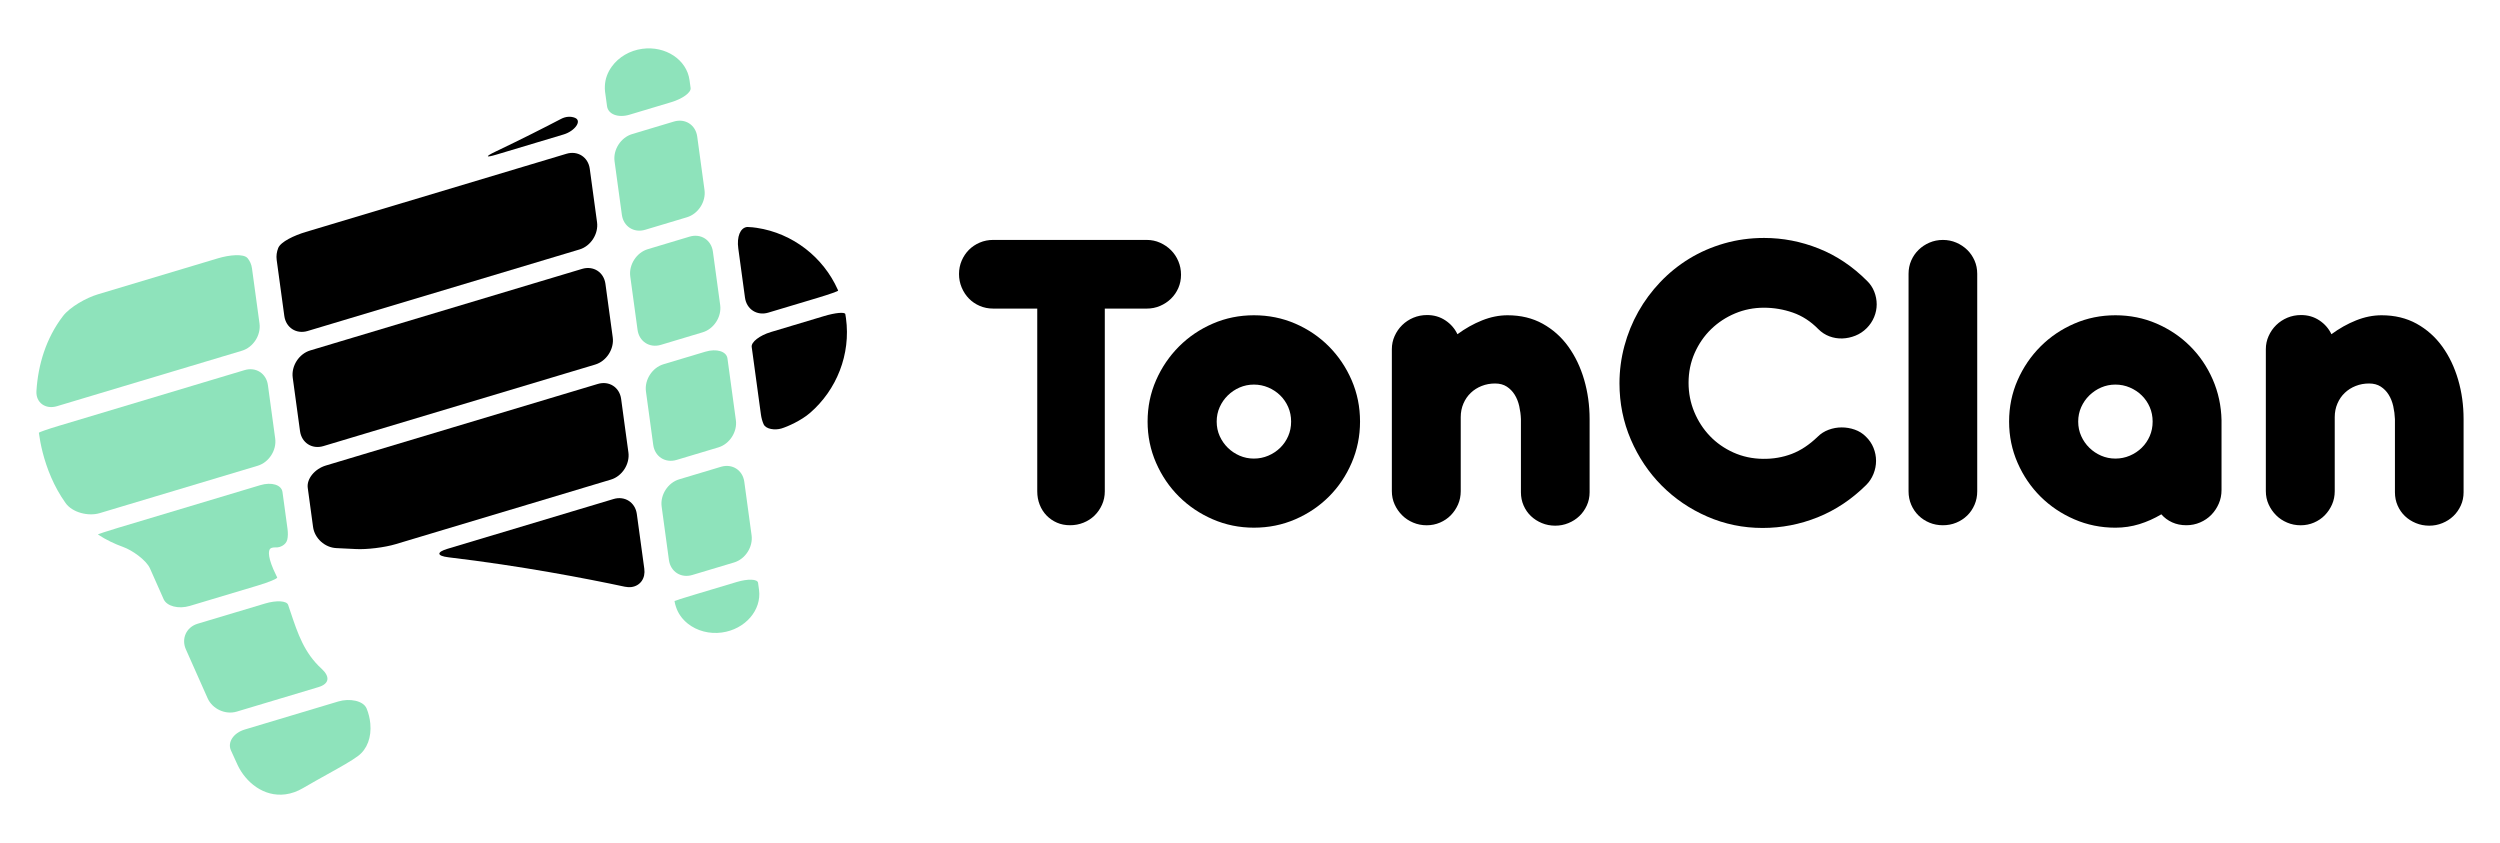 <?xml version="1.0" encoding="utf-8"?>
<!-- Generator: Adobe Illustrator 16.0.0, SVG Export Plug-In . SVG Version: 6.00 Build 0)  -->
<!DOCTYPE svg PUBLIC "-//W3C//DTD SVG 1.1//EN" "http://www.w3.org/Graphics/SVG/1.1/DTD/svg11.dtd">
<svg version="1.1" id="Calque_1" xmlns="http://www.w3.org/2000/svg" xmlns:xlink="http://www.w3.org/1999/xlink" x="0px" y="0px"
	 width="202.234px" height="68.2px" viewBox="0 0 202.234 68.2" enable-background="new 0 0 202.234 68.2" xml:space="preserve">
<g>
	<g>
		<path d="M40.088,12.262c-0.86,0.41-0.821,0.513,0.091,0.239l5.413-1.624c0.912-0.273,1.515-1.108,0.916-1.347
			c-0.331-0.132-0.73-0.117-1.126,0.09C44.011,10.336,42.204,11.253,40.088,12.262z"/>
		<path d="M23,25.564c0.129,0.943,0.973,1.486,1.884,1.212l21.994-6.596c0.913-0.273,1.547-1.261,1.419-2.204l-0.589-4.324
			c-0.129-0.943-0.973-1.487-1.885-1.213l-21.1,6.329c-0.913,0.273-2.014,0.787-2.216,1.292c-0.122,0.306-0.17,0.638-0.125,0.968
			L23,25.564z"/>
		<path d="M47.092,21.75l-21.993,6.597c-0.913,0.273-1.548,1.26-1.419,2.204l0.59,4.324c0.129,0.943,0.973,1.486,1.884,1.213
			l21.993-6.597c0.913-0.274,1.548-1.26,1.419-2.204l-0.59-4.324C48.848,22.019,48.004,21.476,47.092,21.75z"/>
		<path d="M50.246,32.271c-0.129-0.943-0.972-1.486-1.885-1.213l-21.993,6.597c-0.913,0.273-1.572,1.084-1.473,1.811l0.179,1.316
			l0.251,1.848c0.125,0.918,0.956,1.672,1.893,1.709c0.522,0.021,1.047,0.047,1.57,0.076c0.867,0.049,2.308-0.123,3.22-0.396
			l17.407-5.221c0.913-0.273,1.548-1.26,1.419-2.203l-0.271-1.982L50.246,32.271z"/>
		<path d="M51.089,47.487c0.345-0.047,0.639-0.223,0.826-0.496c0.185-0.266,0.256-0.607,0.204-0.988l-0.604-4.422
			c-0.129-0.943-0.973-1.488-1.884-1.213l-13.424,4.025c-0.912,0.271-0.883,0.574,0.063,0.688
			c5.896,0.701,11.114,1.707,14.275,2.381C50.734,47.5,50.917,47.51,51.089,47.487z"/>
		<path fill="#8EE3BB" d="M20.029,20.885c-0.321-0.383-1.487-0.263-2.4,0.011l-9.721,2.916c-0.913,0.273-2.24,1.006-2.818,1.762
			c-1.365,1.783-2.012,3.933-2.142,6.058c-0.059,0.951,0.744,1.501,1.656,1.228l14.969-4.489c0.913-0.274,1.547-1.261,1.419-2.204
			l-0.609-4.462C20.34,21.386,20.213,21.107,20.029,20.885z"/>
		<path fill="#8EE3BB" d="M19.788,29.939L4.786,34.438c-0.912,0.273-1.646,0.529-1.641,0.572l0.01,0.076
			c0.106,0.783,0.367,2.109,0.99,3.543c0.295,0.678,0.674,1.381,1.157,2.061c0.55,0.777,1.849,1.096,2.761,0.82l12.779-3.832
			c0.912-0.273,1.548-1.26,1.419-2.203l-0.589-4.323C21.543,30.208,20.7,29.665,19.788,29.939z"/>
		<path fill="#8EE3BB" d="M21.812,44.454c0.032-0.061,0.093-0.135,0.283-0.162c0.042-0.006,0.082-0.008,0.118-0.008
			c0,0,0.11-0.002,0.245-0.006c0.136-0.004,0.672-0.156,0.781-0.627c0.056-0.238,0.064-0.535,0.019-0.869l-0.263-1.932
			c0,0-0.064-0.469-0.144-1.049c-0.078-0.58-0.882-0.828-1.794-0.555L9.522,42.706c-0.912,0.273-1.627,0.512-1.596,0.533
			c0.018,0.014,0.036,0.025,0.055,0.037c0.603,0.391,1.275,0.717,1.997,0.977c0.672,0.238,1.848,1.033,2.158,1.736l0.636,1.432
			c0.14,0.314,0.294,0.666,0.463,1.045c0.256,0.576,1.203,0.822,2.115,0.549l5.499-1.648c0.912-0.273,1.618-0.568,1.574-0.658
			c-0.025-0.055-0.052-0.107-0.079-0.162C21.627,45.102,21.733,44.602,21.812,44.454z"/>
		<path fill="#8EE3BB" d="M23.307,48.928c-0.115-0.334-0.952-0.381-1.865-0.107l-5.454,1.635c-0.912,0.273-1.338,1.201-0.952,2.072
			c0.586,1.318,1.194,2.686,1.76,3.959c0.388,0.869,1.441,1.352,2.354,1.078l6.601-1.979c0.912-0.273,0.956-0.855,0.253-1.498
			c-1.392-1.271-1.914-2.826-2.493-4.553C23.445,49.334,23.376,49.133,23.307,48.928z"/>
		<path fill="#8EE3BB" d="M24.501,63.758c0.741-0.43,1.414-0.807,2.012-1.139c1.072-0.596,1.917-1.066,2.457-1.471
			c0.731-0.549,1.091-1.504,0.985-2.623c-0.039-0.42-0.141-0.828-0.297-1.209c-0.261-0.639-1.378-0.846-2.29-0.572l-7.57,2.27
			c-0.913,0.273-1.413,1.031-1.116,1.689c0.257,0.568,0.446,0.984,0.543,1.189c0.638,1.354,2.085,2.605,3.878,2.363
			C23.576,64.192,24.046,64.024,24.501,63.758z"/>
		<path d="M60.882,18.388c-0.186-0.02-0.365-0.028-0.399-0.026l-0.063,0.002c-0.54,0.074-0.828,0.786-0.697,1.734l0.542,3.979
			c0.128,0.943,0.972,1.487,1.884,1.213l4.033-1.209c0.912-0.274,1.636-0.531,1.619-0.574c-0.01-0.026-0.021-0.052-0.032-0.078
			c-1.17-2.618-3.626-4.557-6.552-4.998C61.107,18.415,60.995,18.4,60.882,18.388z"/>
		<path d="M61.553,33.527c0.042,0.301,0.118,0.568,0.219,0.791c0.189,0.413,0.93,0.495,1.436,0.345
			c0.505-0.151,1.603-0.641,2.322-1.264c2.152-1.863,3.303-4.74,2.905-7.65c-0.016-0.114-0.034-0.227-0.054-0.339
			c-0.035-0.186-0.808-0.114-1.72,0.16l-4.298,1.289c-0.912,0.273-1.608,0.813-1.555,1.205l0.097,0.709L61.553,33.527z"/>
		<path fill="#8EE3BB" d="M49.494,5.381c-0.345,0.473-0.54,1.01-0.562,1.557c-0.005,0.158-0.01,0.313,0.012,0.47
			c0,0,0.073,0.53,0.162,1.184c0.089,0.654,0.9,0.962,1.813,0.688l3.383-1.015c0.913-0.273,1.613-0.785,1.564-1.143l-0.089-0.648
			c-0.227-1.647-1.941-2.783-3.825-2.524C50.952,4.085,50.055,4.607,49.494,5.381z"/>
		<path fill="#8EE3BB" d="M52.188,18.588l3.383-1.014c0.913-0.274,1.546-1.26,1.419-2.204l-0.59-4.325
			c-0.129-0.943-0.973-1.486-1.884-1.213l-3.383,1.015c-0.912,0.273-1.547,1.26-1.419,2.204l0.591,4.324
			C50.432,18.319,51.276,18.862,52.188,18.588z"/>
		<path fill="#8EE3BB" d="M53.458,27.897l3.381-1.015c0.913-0.273,1.547-1.26,1.419-2.203l-0.589-4.324
			c-0.129-0.943-0.973-1.486-1.884-1.213l-3.382,1.015c-0.912,0.273-1.547,1.26-1.419,2.204l0.59,4.323
			C51.703,27.627,52.546,28.17,53.458,27.897z"/>
		<path fill="#8EE3BB" d="M57.054,28.451l-3.381,1.014c-0.912,0.273-1.547,1.26-1.419,2.204l0.274,2.009l0.315,2.315
			c0.129,0.943,0.972,1.486,1.885,1.213l3.381-1.014c0.913-0.273,1.548-1.262,1.419-2.204l-0.539-3.951c0,0-0.063-0.466-0.142-1.041
			C58.769,28.421,57.966,28.177,57.054,28.451z"/>
		<path fill="#8EE3BB" d="M55.997,46.514L59.38,45.5c0.913-0.273,1.547-1.26,1.418-2.203l-0.589-4.324
			c-0.129-0.943-0.973-1.486-1.885-1.213l-3.382,1.014c-0.913,0.273-1.547,1.26-1.419,2.203l0.589,4.324
			C54.241,46.245,55.085,46.788,55.997,46.514z"/>
		<path fill="#8EE3BB" d="M54.683,49.094c0.167,0.523,0.498,0.988,0.956,1.354c0.749,0.594,1.754,0.855,2.753,0.719
			c1.882-0.256,3.232-1.809,3.008-3.457c0,0-0.035-0.252-0.077-0.563c-0.042-0.311-0.815-0.34-1.728-0.066l-3.383,1.014
			c-0.913,0.273-1.65,0.508-1.647,0.521l0.003,0.025C54.59,48.799,54.634,48.948,54.683,49.094z"/>
	</g>
	<g>
		<path d="M89.371,24.962v14.786c0,0.385-0.075,0.745-0.226,1.082c-0.15,0.336-0.352,0.627-0.604,0.874
			c-0.252,0.246-0.549,0.438-0.892,0.577c-0.342,0.139-0.706,0.207-1.09,0.207c-0.385,0-0.737-0.068-1.056-0.207
			s-0.599-0.331-0.839-0.577c-0.24-0.247-0.426-0.538-0.559-0.874c-0.133-0.337-0.198-0.697-0.198-1.082V24.962h-3.57
			c-0.385,0-0.745-0.072-1.082-0.216c-0.337-0.144-0.628-0.342-0.875-0.595c-0.247-0.252-0.442-0.55-0.586-0.893
			c-0.144-0.343-0.216-0.706-0.216-1.091c0-0.384,0.072-0.745,0.216-1.082c0.145-0.336,0.34-0.628,0.586-0.875
			c0.246-0.247,0.538-0.442,0.875-0.586c0.336-0.144,0.697-0.216,1.082-0.216H92.76c0.385,0,0.745,0.075,1.082,0.226
			s0.631,0.352,0.884,0.604c0.252,0.252,0.451,0.55,0.595,0.893c0.145,0.343,0.216,0.707,0.216,1.091
			c0,0.385-0.071,0.743-0.216,1.073c-0.144,0.331-0.343,0.62-0.595,0.866c-0.253,0.247-0.547,0.442-0.884,0.586
			c-0.337,0.145-0.697,0.216-1.082,0.216H89.371z"/>
		<path d="M92.833,34.104c0-1.19,0.228-2.305,0.685-3.345c0.457-1.04,1.076-1.95,1.857-2.732c0.781-0.781,1.692-1.397,2.732-1.848
			c1.039-0.451,2.148-0.676,3.326-0.676c1.19,0,2.305,0.226,3.346,0.676c1.039,0.451,1.947,1.067,2.723,1.848
			c0.775,0.782,1.389,1.692,1.839,2.732c0.45,1.04,0.677,2.155,0.677,3.345c0,1.177-0.227,2.29-0.677,3.335
			s-1.063,1.957-1.839,2.732s-1.684,1.388-2.723,1.838c-1.041,0.451-2.155,0.677-3.346,0.677c-1.178,0-2.287-0.226-3.326-0.677
			c-1.04-0.45-1.951-1.063-2.732-1.838s-1.4-1.687-1.857-2.732S92.833,35.282,92.833,34.104z M98.422,34.104
			c0,0.421,0.081,0.811,0.243,1.171c0.162,0.361,0.382,0.676,0.658,0.947c0.276,0.27,0.596,0.484,0.955,0.64
			c0.361,0.156,0.746,0.234,1.154,0.234c0.409,0,0.797-0.078,1.164-0.234c0.366-0.155,0.688-0.37,0.965-0.64
			c0.275-0.271,0.492-0.586,0.648-0.947c0.156-0.36,0.234-0.75,0.234-1.171c0-0.42-0.078-0.812-0.234-1.172
			c-0.156-0.361-0.373-0.676-0.648-0.947c-0.277-0.271-0.599-0.484-0.965-0.64c-0.367-0.156-0.755-0.234-1.164-0.234
			c-0.408,0-0.793,0.078-1.154,0.234c-0.359,0.156-0.679,0.37-0.955,0.64s-0.496,0.586-0.658,0.947
			C98.503,33.293,98.422,33.684,98.422,34.104z"/>
		<path d="M115.444,25.485c0.553,0,1.046,0.145,1.479,0.433c0.433,0.288,0.757,0.661,0.974,1.118
			c0.637-0.469,1.301-0.841,1.992-1.118c0.691-0.277,1.38-0.415,2.064-0.415c1.07,0,2.018,0.229,2.84,0.685
			c0.824,0.457,1.516,1.073,2.074,1.849s0.985,1.668,1.28,2.678c0.294,1.01,0.442,2.073,0.442,3.191v0.054v0.072v5.789
			c0,0.385-0.076,0.742-0.227,1.072s-0.352,0.616-0.604,0.856c-0.252,0.241-0.547,0.43-0.884,0.567
			c-0.337,0.139-0.691,0.208-1.063,0.208c-0.385,0-0.746-0.069-1.082-0.208c-0.337-0.138-0.631-0.326-0.884-0.567
			c-0.253-0.24-0.45-0.526-0.595-0.856s-0.217-0.688-0.217-1.072v-5.806v-0.108c-0.012-0.349-0.057-0.697-0.135-1.046
			s-0.201-0.658-0.369-0.929c-0.169-0.271-0.383-0.49-0.641-0.658c-0.259-0.168-0.574-0.252-0.947-0.252
			c-0.385,0-0.745,0.066-1.082,0.199c-0.336,0.132-0.631,0.318-0.883,0.559c-0.252,0.241-0.451,0.529-0.596,0.866
			c-0.144,0.336-0.216,0.703-0.216,1.1v5.986c0,0.385-0.072,0.742-0.216,1.073c-0.145,0.33-0.34,0.621-0.586,0.874
			c-0.247,0.253-0.539,0.45-0.875,0.595c-0.337,0.145-0.697,0.217-1.082,0.217s-0.748-0.072-1.091-0.217s-0.64-0.342-0.893-0.595
			s-0.454-0.544-0.604-0.874c-0.15-0.331-0.225-0.688-0.225-1.073V28.244c0-0.372,0.074-0.727,0.225-1.063s0.354-0.631,0.613-0.884
			c0.258-0.252,0.559-0.451,0.901-0.595C114.677,25.558,115.046,25.485,115.444,25.485z"/>
		<path d="M151.019,22.708c0.265,0.252,0.463,0.547,0.596,0.884c0.132,0.336,0.198,0.679,0.198,1.028s-0.069,0.691-0.208,1.028
			c-0.138,0.336-0.34,0.637-0.604,0.901c-0.265,0.265-0.568,0.466-0.91,0.604c-0.344,0.138-0.695,0.214-1.055,0.226
			c-0.361,0.012-0.71-0.045-1.047-0.171c-0.336-0.126-0.637-0.321-0.901-0.586c-0.612-0.625-1.298-1.07-2.056-1.334
			c-0.758-0.264-1.539-0.396-2.344-0.396c-0.818,0-1.594,0.153-2.326,0.459c-0.733,0.307-1.379,0.73-1.938,1.271
			s-1.004,1.184-1.335,1.929c-0.33,0.746-0.495,1.551-0.495,2.417c0,0.829,0.153,1.614,0.46,2.353s0.727,1.387,1.262,1.947
			s1.17,1.004,1.902,1.335c0.733,0.33,1.527,0.502,2.381,0.514c0.829,0.012,1.607-0.121,2.334-0.396
			c0.729-0.277,1.428-0.74,2.102-1.389c0.252-0.253,0.55-0.441,0.893-0.568c0.342-0.126,0.693-0.189,1.055-0.189
			c0.36,0,0.713,0.06,1.055,0.18c0.343,0.12,0.641,0.306,0.893,0.559c0.276,0.265,0.484,0.568,0.622,0.911
			c0.138,0.342,0.208,0.693,0.208,1.055c0,0.36-0.07,0.712-0.208,1.055s-0.333,0.641-0.586,0.893
			c-1.179,1.166-2.485,2.037-3.922,2.615c-1.437,0.576-2.925,0.865-4.463,0.865c-1.575,0-3.065-0.307-4.472-0.92
			s-2.636-1.449-3.688-2.506c-1.053-1.059-1.885-2.3-2.498-3.725c-0.612-1.423-0.919-2.941-0.919-4.552
			c0-1.021,0.132-2.025,0.396-3.011c0.265-0.985,0.64-1.911,1.127-2.777c0.487-0.865,1.079-1.665,1.776-2.398
			s1.479-1.364,2.344-1.894c0.865-0.529,1.81-0.94,2.831-1.235c1.022-0.294,2.098-0.442,3.228-0.442
			c1.516,0,2.987,0.286,4.418,0.856C148.555,20.674,149.853,21.543,151.019,22.708z"/>
		<path d="M159.945,39.749c0,0.385-0.072,0.745-0.217,1.082c-0.145,0.336-0.342,0.627-0.595,0.874
			c-0.253,0.246-0.547,0.438-0.884,0.577c-0.336,0.139-0.697,0.207-1.082,0.207s-0.745-0.068-1.082-0.207
			c-0.336-0.139-0.631-0.331-0.883-0.577c-0.252-0.247-0.451-0.538-0.596-0.874c-0.144-0.337-0.216-0.697-0.216-1.082V22.149
			c0-0.384,0.072-0.742,0.216-1.073c0.145-0.331,0.344-0.619,0.596-0.865c0.252-0.247,0.547-0.442,0.883-0.586
			c0.337-0.144,0.697-0.216,1.082-0.216s0.746,0.072,1.082,0.216c0.337,0.145,0.631,0.34,0.884,0.586
			c0.253,0.246,0.45,0.535,0.595,0.865c0.145,0.331,0.217,0.688,0.217,1.073V39.749z"/>
		<path d="M162.523,34.104c0-1.19,0.229-2.305,0.686-3.345c0.457-1.04,1.076-1.95,1.857-2.732c0.781-0.781,1.691-1.397,2.732-1.848
			c1.039-0.451,2.148-0.676,3.326-0.676s2.283,0.223,3.318,0.667c1.033,0.445,1.938,1.052,2.713,1.821
			c0.775,0.77,1.389,1.671,1.84,2.705s0.688,2.134,0.712,3.3v0.108v5.535c0,0.397-0.075,0.768-0.226,1.109
			c-0.15,0.343-0.352,0.644-0.604,0.902c-0.253,0.258-0.553,0.463-0.902,0.612c-0.349,0.151-0.721,0.226-1.117,0.226
			c-0.422,0-0.803-0.078-1.146-0.234s-0.634-0.373-0.874-0.649c-0.565,0.337-1.158,0.602-1.776,0.794
			c-0.62,0.191-1.266,0.288-1.938,0.288c-1.178,0-2.287-0.226-3.326-0.677c-1.041-0.45-1.951-1.063-2.732-1.838
			s-1.4-1.687-1.857-2.732S162.523,35.282,162.523,34.104z M168.113,34.104c0,0.421,0.082,0.811,0.244,1.171
			c0.162,0.361,0.381,0.676,0.658,0.947c0.275,0.27,0.595,0.484,0.955,0.64c0.361,0.156,0.746,0.234,1.154,0.234
			s0.797-0.078,1.163-0.234c0.366-0.155,0.688-0.37,0.965-0.64c0.276-0.271,0.493-0.586,0.649-0.947
			c0.156-0.36,0.234-0.75,0.234-1.171c0-0.42-0.078-0.812-0.234-1.172c-0.156-0.361-0.373-0.676-0.649-0.947
			s-0.599-0.484-0.965-0.64s-0.755-0.234-1.163-0.234s-0.793,0.078-1.154,0.234c-0.36,0.156-0.68,0.37-0.955,0.64
			c-0.277,0.271-0.496,0.586-0.658,0.947C168.195,33.293,168.113,33.684,168.113,34.104z"/>
		<path d="M186.144,25.485c0.553,0,1.045,0.145,1.479,0.433c0.433,0.288,0.758,0.661,0.974,1.118
			c0.638-0.469,1.302-0.841,1.993-1.118c0.69-0.277,1.379-0.415,2.064-0.415c1.069,0,2.016,0.229,2.84,0.685
			c0.822,0.457,1.514,1.073,2.073,1.849s0.985,1.668,1.28,2.678s0.441,2.073,0.441,3.191v0.054v0.072v5.789
			c0,0.385-0.074,0.742-0.225,1.072s-0.352,0.616-0.604,0.856c-0.253,0.241-0.548,0.43-0.884,0.567
			c-0.336,0.139-0.691,0.208-1.063,0.208c-0.386,0-0.745-0.069-1.082-0.208c-0.337-0.138-0.632-0.326-0.884-0.567
			c-0.252-0.24-0.451-0.526-0.595-0.856c-0.145-0.33-0.216-0.688-0.216-1.072v-5.806v-0.108c-0.013-0.349-0.059-0.697-0.136-1.046
			c-0.079-0.349-0.202-0.658-0.37-0.929s-0.381-0.49-0.64-0.658c-0.259-0.168-0.574-0.252-0.946-0.252
			c-0.385,0-0.746,0.066-1.082,0.199c-0.337,0.132-0.631,0.318-0.884,0.559c-0.253,0.241-0.451,0.529-0.595,0.866
			c-0.145,0.336-0.217,0.703-0.217,1.1v5.986c0,0.385-0.072,0.742-0.217,1.073c-0.145,0.33-0.34,0.621-0.586,0.874
			s-0.538,0.45-0.875,0.595c-0.336,0.145-0.697,0.217-1.081,0.217c-0.385,0-0.749-0.072-1.091-0.217
			c-0.343-0.145-0.641-0.342-0.893-0.595s-0.454-0.544-0.604-0.874c-0.15-0.331-0.226-0.688-0.226-1.073V28.244
			c0-0.372,0.075-0.727,0.226-1.063s0.354-0.631,0.613-0.884s0.56-0.451,0.901-0.595C185.377,25.558,185.748,25.485,186.144,25.485z
			"/>
	</g>
</g>
</svg>

